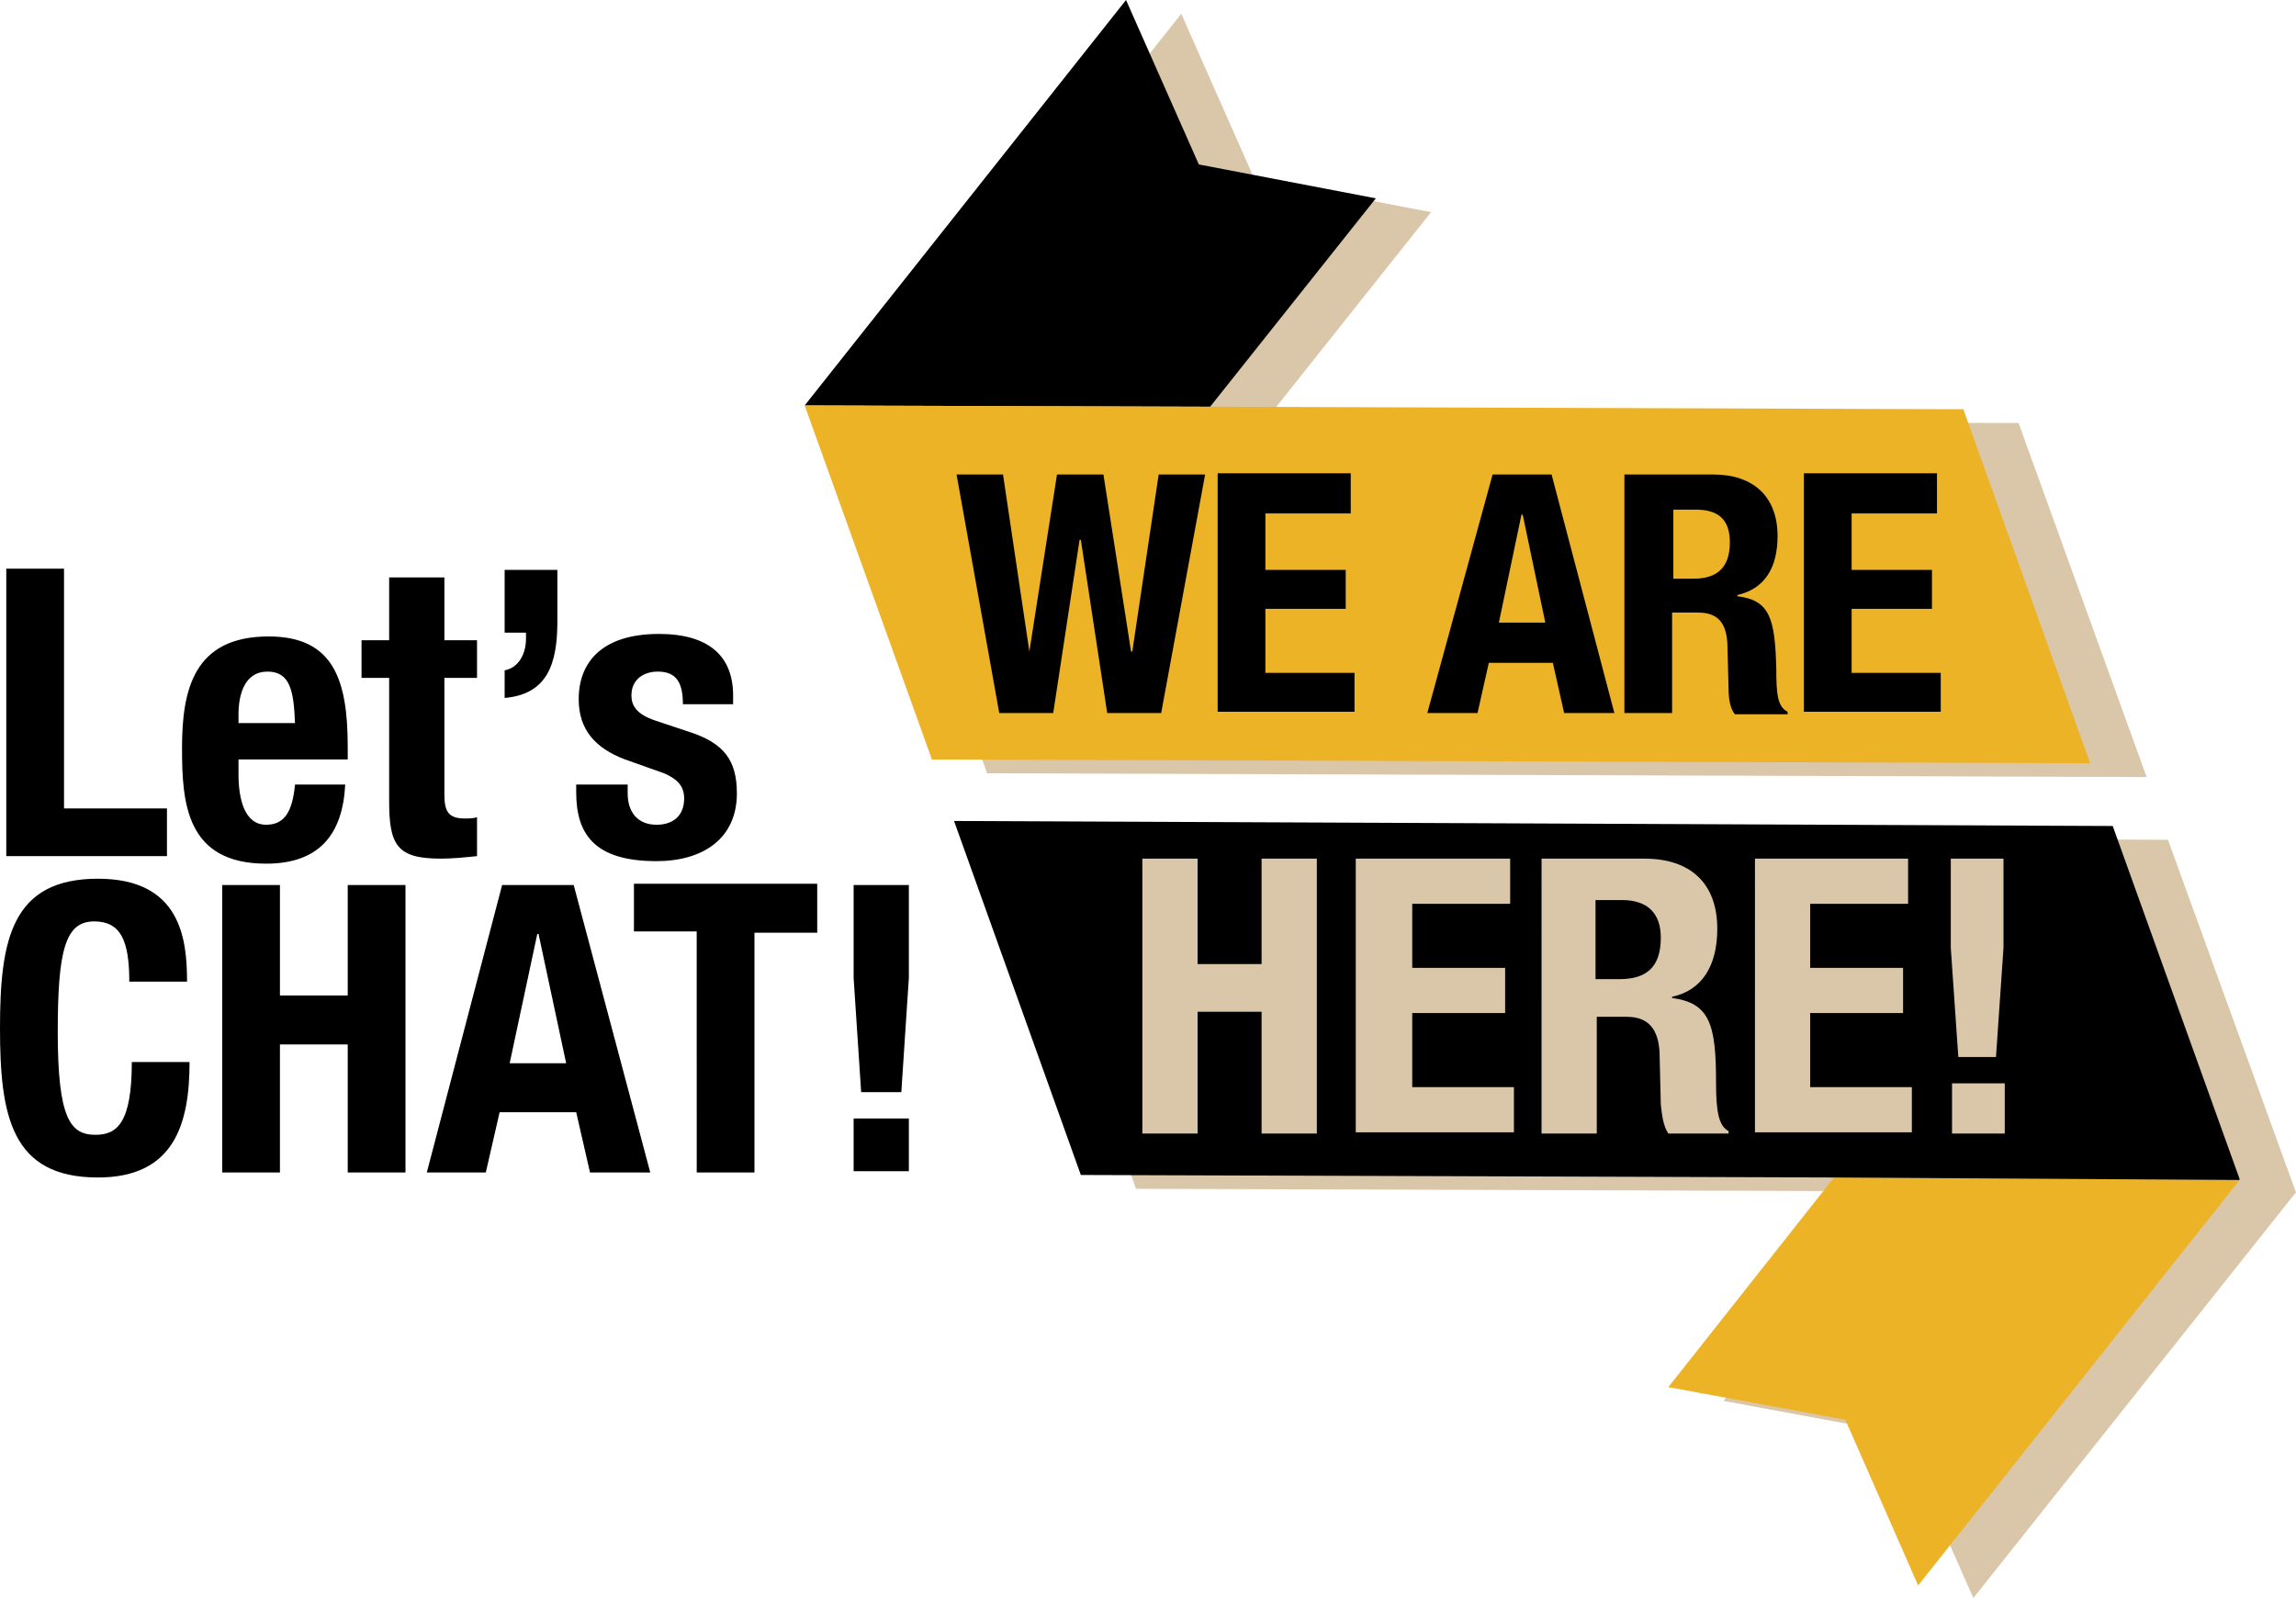 <svg version="1.1" id="Layer_1" xmlns="http://www.w3.org/2000/svg" x="0" y="0" viewBox="0 0 182.9 127.3" xml:space="preserve"><style>.st92{fill:#dac6a8}</style><path class="st92" d="M160.8 33.7l-60-.2L114 16.9l-14.1-2.7-5.8-13.1-25.6 32.3 10.1 28.1v.1l92.4.3zm-9.4 80.5l5.8 13.1 25.6-32.2.1-.1-10.2-28.1-92.3-.4 10.1 28.2 60 .2-13.2 16.7z"/><path d="M89.7 0L64.1 32.3l32.3.1 13.2-16.6-14.1-2.7z"/><path d="M64.1 32.3l32.3.1 60 .2 10.1 28.2-92.3-.3v-.1L64.1 32.3zm88.7 94L178.4 94l-32.3-.2-13.2 16.7 14.1 2.6z" fill="#edb326"/><path d="M178.4 94l-32.3-.2-60-.2L76 65.4l92.3.4 10.1 28.1zM76.2 37.8h3.7L82 51.9l2.2-14.1h3.7l2.2 14.1h.1l2.1-14.1H96l-3.5 19h-4.3L86.1 43H86l-2.1 13.8h-4.3l-3.4-19zm31.4 0v3.1h-6.8v4.5h6.4v3.1h-6.4v5.1h7.1v3.1H97v-19h10.6zm11.3 0h4.7l5 19h-4l-.9-4h-5.1l-.9 4h-4l5.2-19zm.5 11.8h3.7l-1.8-8.6h-.1l-1.8 8.6zm10-11.8h7.1c3.1 0 5.1 1.7 5.1 4.9 0 2.5-1 4.2-3.2 4.7v.1c2.6.3 3 1.8 3.1 5.8 0 2 .1 3 .9 3.4v.2h-4.2c-.4-.5-.5-1.3-.5-2l-.1-3.7c-.1-1.5-.7-2.4-2.3-2.4h-2.1v8h-3.8v-19zm3.9 8.3h1.6c1.8 0 2.9-.8 2.9-2.9 0-1.8-.9-2.6-2.7-2.6h-1.8v5.5zm21-8.3v3.1h-6.8v4.5h6.4v3.1h-6.4v5.1h7.1v3.1h-10.9v-19h10.6z"/><path class="st92" d="M91 68.4h4.4v8.4h5.1v-8.4h4.4v21.9h-4.4v-9.7h-5.1v9.7H91V68.4zm29.3 0V72h-7.8v5.1h7.4v3.6h-7.4v5.9h8.1v3.6H108V68.4h12.3zm2.5 0h8.2c3.6 0 5.8 1.9 5.8 5.6 0 2.9-1.2 4.9-3.6 5.4v.1c3 .4 3.5 2.1 3.5 6.7 0 2.3.2 3.5 1 3.9v.2h-4.8c-.4-.6-.5-1.4-.6-2.3l-.1-4.2c-.1-1.7-.8-2.8-2.6-2.8h-2.4v9.3h-4.4V68.4zm4.4 9.6h1.8c2.1 0 3.3-.9 3.3-3.3 0-2-1.1-3-3.1-3h-2.1V78zm24.8-9.6V72h-7.8v5.1h7.4v3.6h-7.4v5.9h8.1v3.6h-12.5V68.4H152zm4 15.8l-.6-8.7v-7.1h4.2v7.1l-.6 8.7h-3zm3.7 2.1v4h-4.2v-4h4.2z"/><path d="M.5 68.2V45.3h4.6v19.1h8.2v3.8H.5zM19 60.3v1.4c0 2 .5 4 2.2 4 1.5 0 2.1-1.1 2.3-3.2h4c-.2 4-2.1 6.3-6.3 6.3-6.4 0-6.7-4.9-6.7-9.2 0-4.6.9-8.9 6.9-8.9 5.2 0 6.3 3.5 6.3 8.8v1H19zm4.5-2.7c-.1-2.6-.4-4.1-2.2-4.1-1.8 0-2.3 1.8-2.3 3.4v.7h4.5zM31 46h4.4v5H38v3h-2.6v9.3c0 1.3.3 1.9 1.6 1.9.4 0 .7 0 1-.1v3.1c-1 .1-1.9.2-2.9.2-3.5 0-4.1-1.1-4.1-4.6V54h-2.2v-3H31v-5zm13.4 3.5c0 3.4-.8 5.8-4.2 6.1v-2.2c1.1-.2 1.7-1.3 1.7-2.5v-.5h-1.7v-5h4.2v4.1zM50 62.6v.6c0 1.5.8 2.5 2.3 2.5 1.3 0 2.2-.7 2.2-2.1 0-1.1-.7-1.6-1.6-2l-3.1-1.1c-2.4-.9-3.7-2.4-3.7-4.8 0-2.9 1.8-5.2 6.4-5.2 4 0 5.9 1.8 5.9 4.9v.7h-4c0-1.7-.5-2.6-2-2.6-1.1 0-2.1.6-2.1 1.9 0 .8.4 1.5 1.9 2l2.7.9c2.8.9 3.8 2.3 3.8 4.9 0 3.6-2.7 5.4-6.4 5.4-5 0-6.4-2.2-6.4-5.5v-.6H50zM10.3 78.2c0-3.3-.7-4.8-2.8-4.8-2.3 0-2.9 2.3-2.9 8.8 0 6.9 1 8.2 3 8.2 1.7 0 2.9-.9 2.9-5.8h4.6c0 4.9-1.2 9.2-7.3 9.2C.9 93.8 0 88.9 0 81.9S.9 70 7.8 70c6.6 0 7.1 4.8 7.1 8.2h-4.6zm7.4-7.7h4.6v8.8h5.4v-8.8h4.6v22.9h-4.6V83.2h-5.4v10.2h-4.6V70.5zm22.3 0h5.7l6.1 22.9H47l-1.1-4.8h-6.1l-1.1 4.8H34l6-22.9zm.6 14.2h4.5l-2.2-10.3h-.1l-2.2 10.3zm24.5-14.2v3.8h-5v19.1h-4.6V74.2h-5v-3.8h14.6zM68.6 87l-.6-9.1v-7.4h4.4v7.4l-.6 9.1h-3.2zm3.8 2.1v4.2H68v-4.2h4.4z"/></svg>